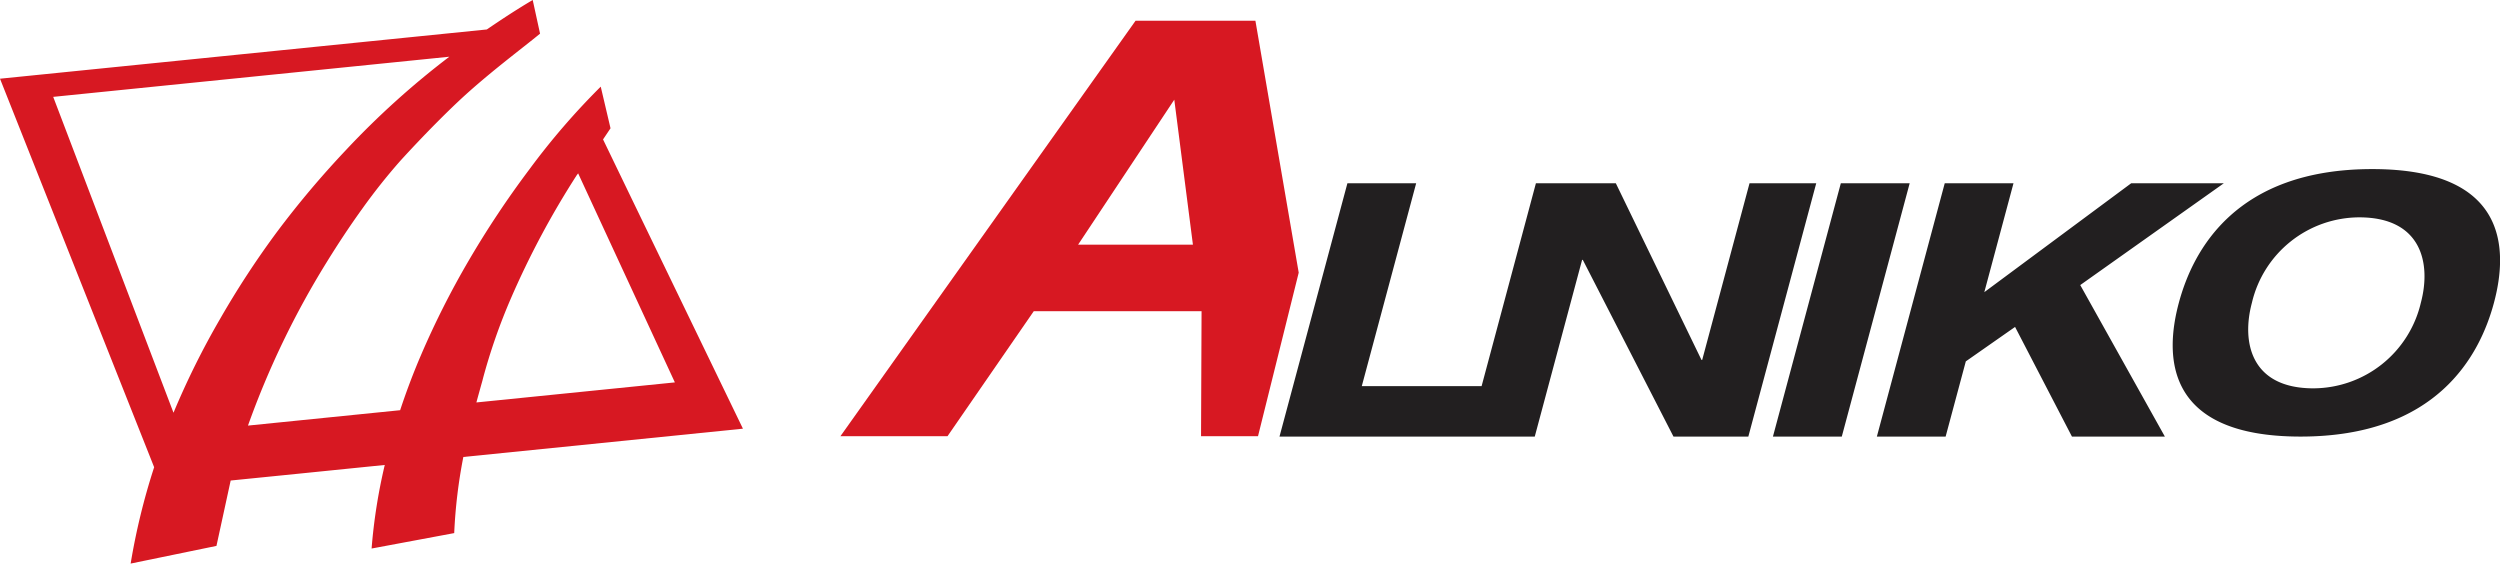 <svg xmlns="http://www.w3.org/2000/svg" width="221.799" height="50" viewBox="0 0 221.799 50">
  <g id="alniko" transform="translate(-1.887 -3.068)">
    <path id="Path_35480" data-name="Path 35480" d="M189.749,27.052l8.531-12.86,1.653,12.86ZM205.477,7.187H194.845L168.66,44.048h9.5l7.652-11.088H200.7l-.046,11.088h5.054l3.611-14.51Z" transform="translate(-92.211 -2.28)" fill="#d71822"/>
    <path id="Path_35481" data-name="Path 35481" d="M6.607,11.662,41.753,8.1A73.579,73.579,0,0,0,32.6,16.359a83,83,0,0,0-6.118,7.255,78.767,78.767,0,0,0-5.071,7.751,70.928,70.928,0,0,0-4.131,8.321Zm38.1,25.091a51.536,51.536,0,0,1,2.522-7.248,75.856,75.856,0,0,1,5.825-10.892c.041-.059.088-.108.124-.168l8.583,18.549L44.151,38.773c.192-.7.375-1.365.56-2.02M49.149,3.068c-1.429.842-2.766,1.723-4.071,2.614L1.887,10.051,15.563,44.52a58.465,58.465,0,0,0-2.085,8.548L21.091,51.5l1.261-5.8,2.986-.3,2.852-.287,7.833-.794a48.875,48.875,0,0,0-1.168,7.414l7.33-1.369a45.212,45.212,0,0,1,.81-6.754l9.628-.972L67.8,41.1l-9.691-20.03-2.72-5.633.663-.988-.868-3.694A63.511,63.511,0,0,0,48.849,18.1a83.976,83.976,0,0,0-5.408,8.138,75.853,75.853,0,0,0-4.183,8.286c-.737,1.711-1.349,3.36-1.871,4.937l-13.5,1.365a76.179,76.179,0,0,1,6.986-14.5c.859-1.392,1.947-3.07,3.182-4.779a52.96,52.96,0,0,1,3.313-4.171s2.521-2.8,5.164-5.292C45.114,9.65,48.268,7.322,49.8,6.053Z" transform="translate(0 0)" fill="#d71822"/>
    <path id="Path_35482" data-name="Path 35482" d="M356.839,48.46a9.831,9.831,0,0,1-9.532,7.586c-5.542,0-6.392-4.092-5.456-7.586a9.816,9.816,0,0,1,9.523-7.584c5.541,0,6.4,4.091,5.465,7.584m-4.311-11.866c-12.094,0-15.9,7.176-17.159,11.866s-1.292,11.866,10.8,11.866,15.9-7.179,17.156-11.866,1.3-11.866-10.793-11.866M339.365,37.85h-8.219l-13.035,9.664,2.59-9.664h-6.1l-6.022,22.476h6.1l1.791-6.672,4.37-3.056,5.046,9.728h8.244l-7.508-13.442Zm-33.983,0-6.024,22.476h6.109L311.49,37.85Zm-8.1,0-4.2,15.676h-.063l-7.6-15.676H278.33l-4.819,18h-10.63l4.825-18h-6.1L255.58,60.326h22.647l4.2-15.675h.064l8.043,15.675h6.641L303.2,37.85Z" transform="translate(-140.177 -18.525)" fill="#221f20"/>
  </g>
</svg>
